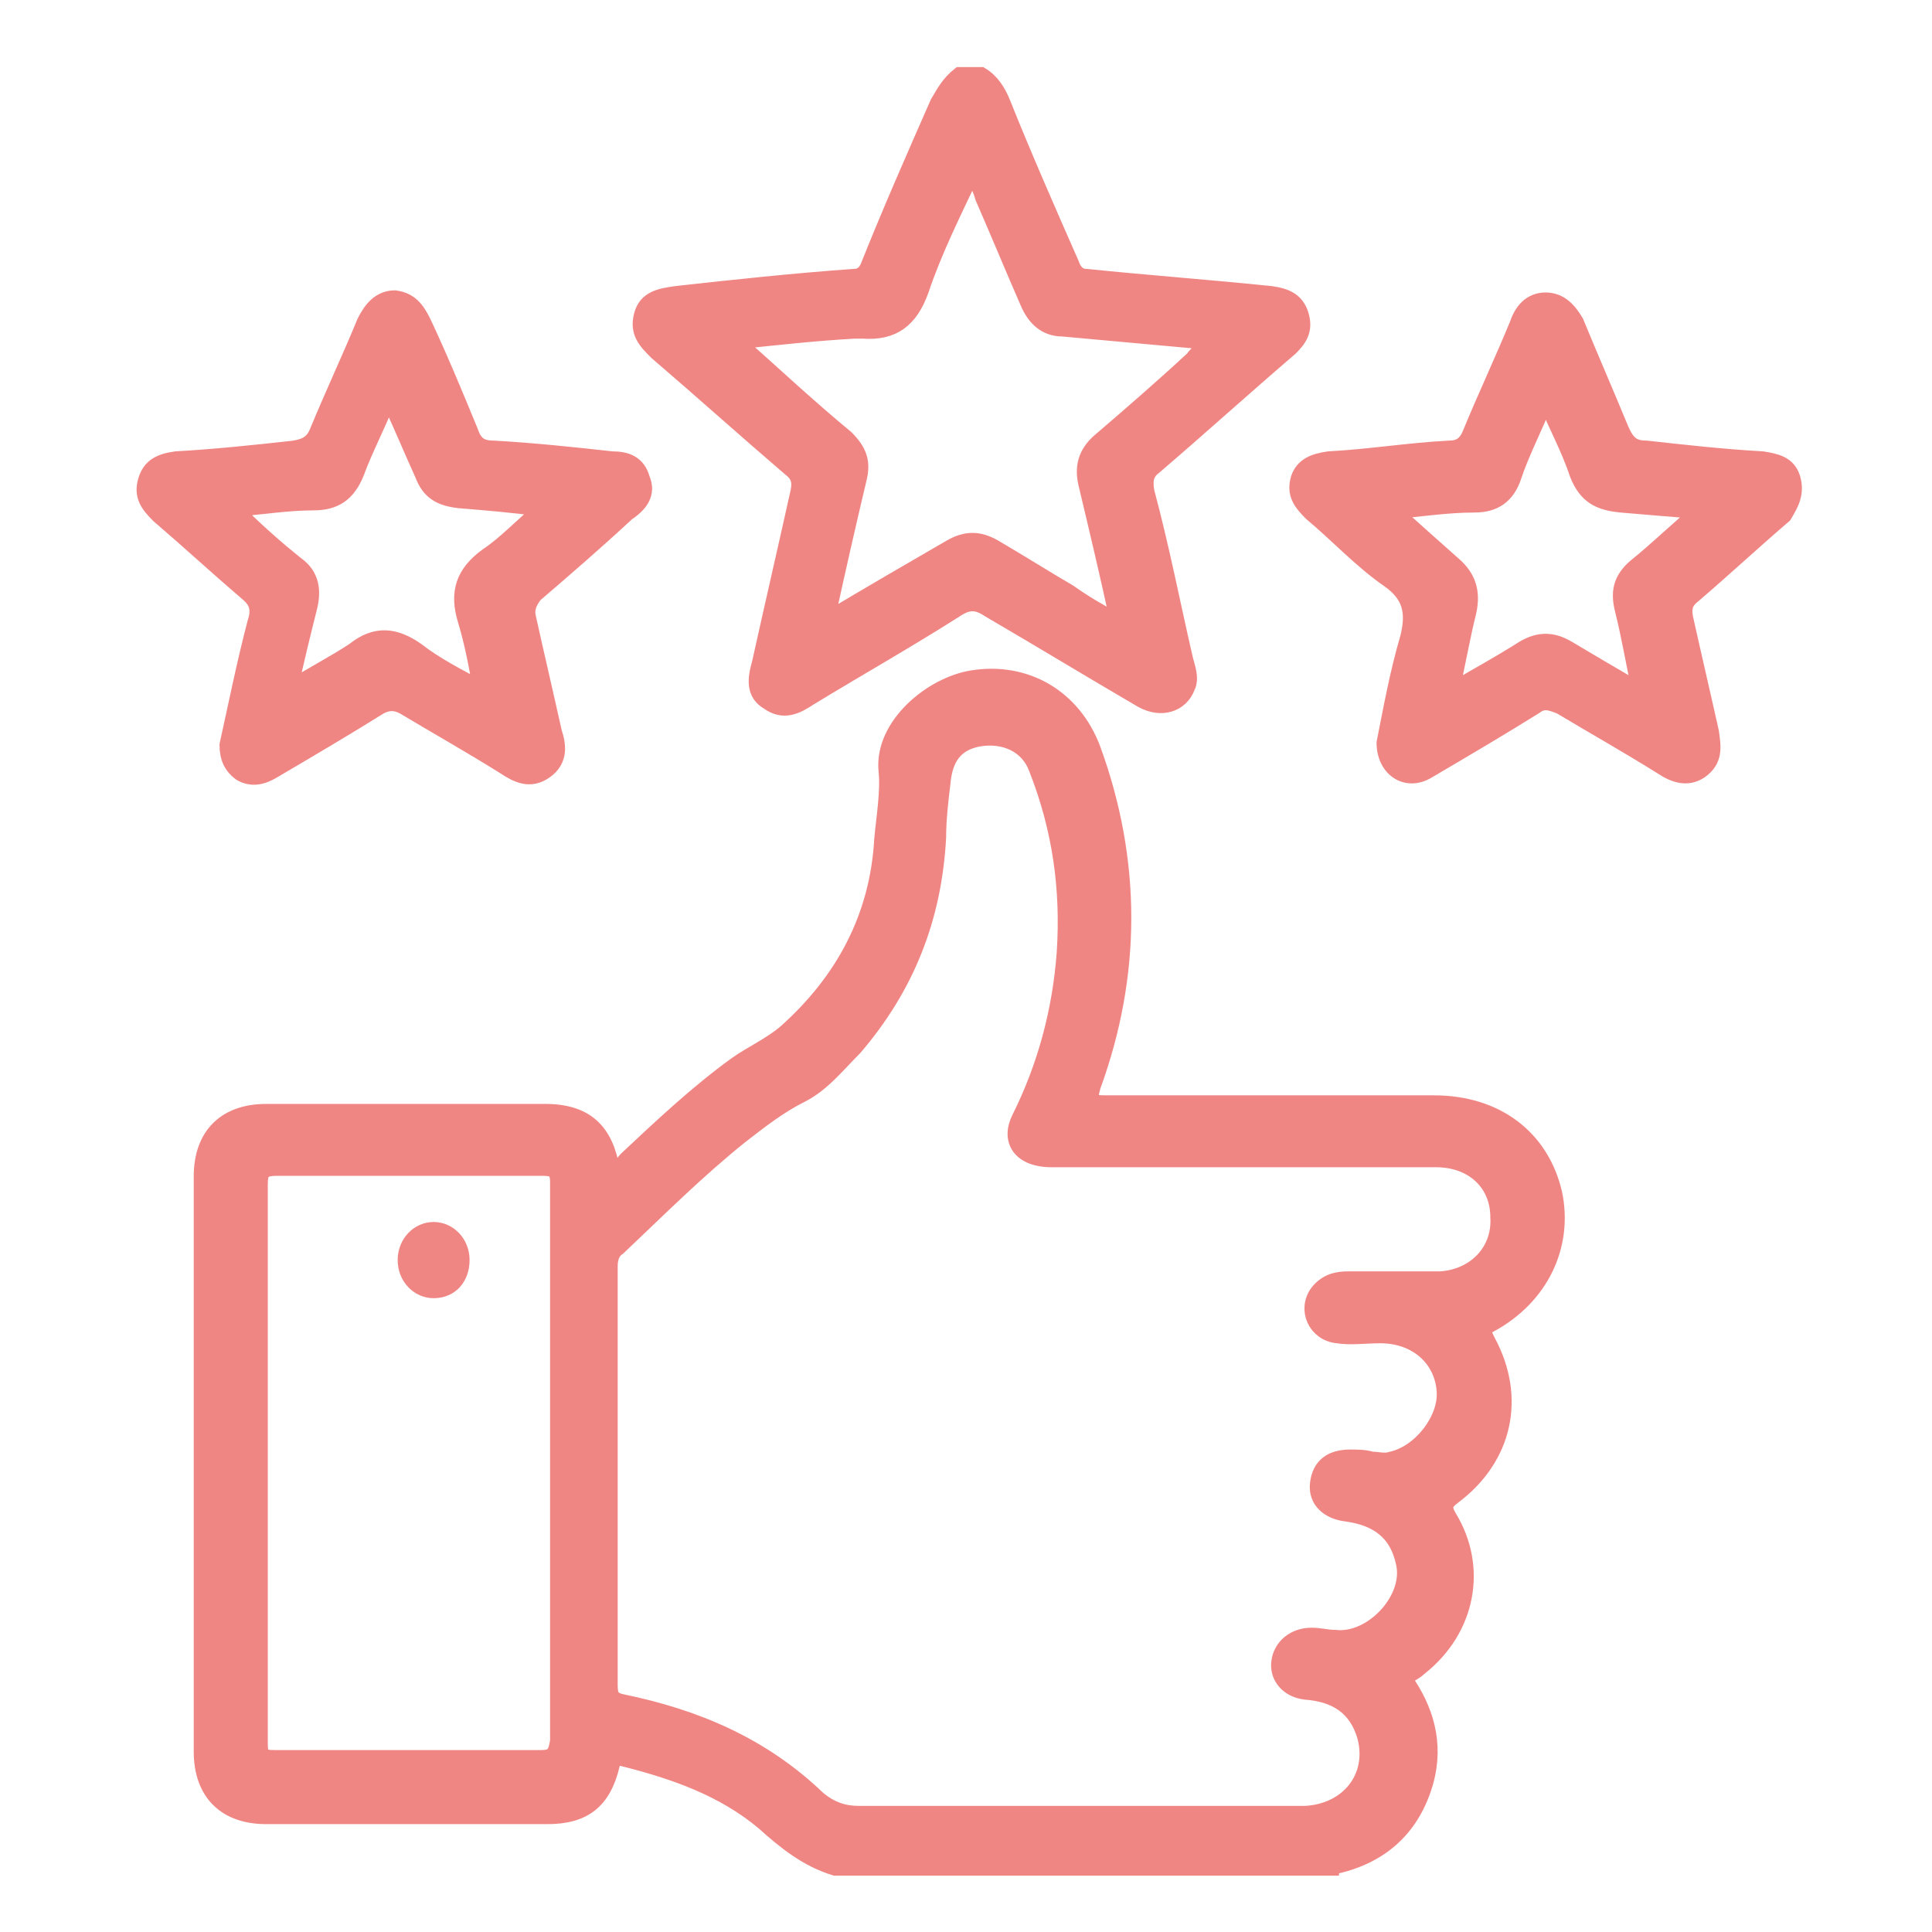 <?xml version="1.0" encoding="utf-8"?>
<!-- Generator: Adobe Illustrator 26.3.1, SVG Export Plug-In . SVG Version: 6.00 Build 0)  -->
<svg version="1.1" id="Calque_1" xmlns="http://www.w3.org/2000/svg" xmlns:xlink="http://www.w3.org/1999/xlink" x="0px" y="0px"
	 viewBox="0 0 90 90" style="enable-background:new 0 0 90 90;" xml:space="preserve">
<style type="text/css">
	.st0{fill:#F08683;stroke:#F08683;stroke-width:0.75;stroke-miterlimit:10;}
</style>
<g>
	<path class="st0" d="M69.4,61.7c2.4-1.3,3.5-3.7,3-6.1c-0.6-2.6-2.7-4.2-5.6-4.2c-5.1,0-10.2,0-15.3,0c-0.7,0-0.8-0.1-0.6-0.8
		c1.9-5.2,1.9-10.5,0-15.7c-0.9-2.4-3.1-3.7-5.6-3.3c-1.9,0.3-4.2,2.2-4,4.3c0.1,1-0.1,2.1-0.2,3.2c-0.2,3.6-1.8,6.6-4.5,9
		c-0.7,0.6-1.6,1-2.3,1.5c-1.8,1.3-3.5,2.9-5.1,4.4c-0.2,0.2-0.3,0.5-0.7,0.5c-0.3-1.8-1.2-2.7-3.1-2.7c-4.3,0-8.7,0-13,0
		c-1.9,0-3,1.1-3,3c0,8.9,0,17.9,0,26.8c0,1.9,1.1,3,3,3c4.4,0,8.7,0,13.1,0c1.7,0,2.6-0.7,3-2.4c0.1-0.4,0.2-0.4,0.5-0.3
		c2.4,0.6,4.7,1.4,6.6,3c1,0.9,2,1.7,3.3,2.1c7.7,0,15.4,0,23.1,0c0-0.1,0.1-0.1,0.3-0.1c2.1-0.5,3.5-1.8,4.1-3.9
		c0.5-1.8,0-3.4-1-4.8c0.2-0.2,0.5-0.3,0.7-0.5c2.3-1.8,2.8-4.7,1.4-7c-0.3-0.5-0.2-0.7,0.2-1c2.4-1.8,3-4.6,1.6-7.2
		C69,61.9,69,61.8,69.4,61.7z M25.2,81.9c-4.1,0-8.3,0-12.4,0c-0.6,0-0.7-0.1-0.7-0.7c0-8.7,0-17.4,0-26c0-0.6,0.1-0.8,0.8-0.8
		c4.1,0,8.3,0,12.4,0c0.6,0,0.7,0.2,0.7,0.7c0,4.4,0,8.7,0,13.1c0,4.3,0,8.6,0,12.9C25.9,81.7,25.8,81.9,25.2,81.9z M67.1,59.6
		c-1.4,0-2.9,0-4.3,0c-0.5,0-1,0.1-1.4,0.6c-0.6,0.8-0.1,1.9,0.9,2c0.6,0.1,1.3,0,2,0c1.7,0,2.9,1.1,3,2.6c0.1,1.3-1.1,2.9-2.5,3.2
		c-0.3,0.1-0.6,0-0.9,0c-0.3-0.1-0.7-0.1-1-0.1c-0.9,0-1.4,0.4-1.5,1.2c-0.1,0.8,0.5,1.3,1.3,1.4c1.5,0.2,2.4,0.9,2.7,2.3
		c0.4,1.7-1.5,3.7-3.2,3.5c-0.4,0-0.7-0.1-1.1-0.1c-0.8,0-1.4,0.5-1.5,1.2c-0.1,0.7,0.4,1.3,1.2,1.4c1.4,0.1,2.4,0.7,2.8,2.1
		c0.5,1.9-0.8,3.5-2.8,3.6c-3.5,0-6.9,0-10.4,0c-3.5,0-6.9,0-10.4,0c-0.7,0-1.3-0.2-1.9-0.7c-2.6-2.5-5.7-3.8-9.1-4.5
		c-0.5-0.1-0.6-0.3-0.6-0.8c0-6.5,0-13,0-19.5c0-0.4,0.1-0.7,0.4-0.9c1.9-1.8,3.7-3.6,5.7-5.2c0.9-0.7,1.8-1.4,2.8-1.9
		c1-0.5,1.7-1.4,2.5-2.2c2.4-2.8,3.7-6,3.9-9.8c0-0.8,0.1-1.7,0.2-2.5c0.1-1.2,0.6-1.9,1.7-2.1c1.2-0.2,2.3,0.3,2.7,1.4
		c1.1,2.8,1.5,5.6,1.3,8.6c-0.2,2.7-0.9,5.3-2.1,7.7C47,53.1,47.5,54,49,54c6,0,11.9,0,17.9,0c1.7,0,2.9,1.1,2.9,2.7
		C69.9,58.3,68.7,59.5,67.1,59.6z"/>
	<path class="st0" d="M60.6,14.7c-0.2-0.7-0.7-0.9-1.4-1c-2.9-0.3-5.7-0.5-8.6-0.8c-0.4,0-0.6-0.3-0.7-0.6c-1.1-2.5-2.2-5-3.2-7.5
		c-0.2-0.5-0.5-1-1-1.3c-0.3,0-0.7,0-1,0c-0.5,0.4-0.7,0.8-1,1.3c-1.1,2.5-2.2,5-3.2,7.5c-0.1,0.3-0.3,0.6-0.7,0.6
		c-2.8,0.2-5.6,0.5-8.3,0.8c-0.7,0.1-1.4,0.2-1.6,1c-0.2,0.8,0.2,1.2,0.7,1.7c2.1,1.8,4.1,3.6,6.2,5.4c0.4,0.3,0.5,0.6,0.4,1.1
		c-0.6,2.7-1.2,5.3-1.8,8c-0.2,0.7-0.3,1.4,0.4,1.8c0.7,0.5,1.3,0.2,1.9-0.2c2.3-1.4,4.6-2.7,6.8-4.1c0.6-0.4,1-0.4,1.6,0
		c2.4,1.4,4.7,2.8,7.1,4.2c0.9,0.5,1.8,0.2,2.1-0.6c0.2-0.4,0-0.9-0.1-1.3c-0.6-2.6-1.1-5.2-1.8-7.8c-0.1-0.6,0-0.9,0.4-1.2
		c2.1-1.8,4.2-3.7,6.3-5.5C60.5,15.8,60.8,15.4,60.6,14.7z M55.6,16.7c-1.4,1.3-2.9,2.6-4.3,3.8c-0.6,0.5-0.9,1.1-0.7,2
		c0.5,2.1,1,4.2,1.5,6.5c-0.9-0.5-1.6-0.9-2.3-1.4c-1.2-0.7-2.3-1.4-3.5-2.1c-0.7-0.4-1.3-0.4-2,0c-1.9,1.1-3.8,2.2-5.8,3.4
		c0.5-2.3,1-4.5,1.5-6.6c0.2-0.8,0-1.3-0.6-1.9c-1.7-1.4-3.3-2.9-5.1-4.5c1.9-0.2,3.7-0.4,5.5-0.5c0.1,0,0.3,0,0.4,0
		c1.4,0.1,2.2-0.5,2.7-1.9c0.6-1.8,1.5-3.6,2.4-5.5c0.2,0.5,0.4,0.8,0.5,1.2c0.7,1.6,1.4,3.3,2.1,4.9c0.3,0.7,0.8,1.2,1.6,1.2
		c2.2,0.2,4.4,0.4,6.6,0.6C56,16.4,55.7,16.5,55.6,16.7z"/>
	<path class="st0" d="M83.5,22.3c-0.2-0.7-0.8-0.8-1.4-0.9c-1.8-0.1-3.6-0.3-5.4-0.5c-0.6,0-0.9-0.2-1.2-0.9c-0.7-1.7-1.4-3.3-2.1-5
		C73.1,14.5,72.7,14,72,14c-0.7,0-1.1,0.5-1.3,1.1c-0.7,1.7-1.5,3.4-2.2,5.1c-0.2,0.5-0.5,0.7-1,0.7c-1.9,0.1-3.7,0.4-5.6,0.5
		c-0.7,0.1-1.2,0.3-1.4,0.9c-0.2,0.7,0.1,1.1,0.6,1.6c1.2,1,2.3,2.2,3.6,3.1c1,0.7,1.2,1.5,0.9,2.7c-0.5,1.7-0.8,3.4-1.1,4.9
		c0,1.2,1,1.9,2,1.3c1.7-1,3.4-2,5-3c0.4-0.3,0.7-0.2,1.2,0c1.5,0.9,3.1,1.8,4.7,2.8c0.6,0.4,1.2,0.6,1.8,0.2
		c0.7-0.5,0.6-1.1,0.5-1.8c-0.4-1.8-0.8-3.5-1.2-5.3c-0.1-0.5,0-0.8,0.4-1.1c1.4-1.2,2.8-2.5,4.2-3.7C83.4,23.5,83.7,23,83.5,22.3z
		 M76.2,26.4c-0.7,0.6-0.8,1.2-0.6,2c0.3,1.2,0.5,2.4,0.8,3.8c-1.2-0.7-2.4-1.4-3.4-2c-0.7-0.4-1.3-0.4-2,0c-1.1,0.7-2.2,1.3-3.4,2
		c0.3-1.3,0.5-2.5,0.8-3.7c0.2-0.9,0-1.6-0.7-2.2c-0.9-0.8-1.8-1.6-2.8-2.5c1.3-0.1,2.5-0.3,3.8-0.3c0.9,0,1.5-0.4,1.8-1.3
		c0.4-1.2,1-2.3,1.5-3.6c0.5,1.2,1.1,2.3,1.5,3.5c0.4,1,1,1.3,2,1.4c1.2,0.1,2.3,0.2,3.7,0.3C78.1,24.7,77.2,25.6,76.2,26.4z"/>
	<path class="st0" d="M29.9,22.3c-0.2-0.7-0.7-0.9-1.4-0.9c-1.8-0.2-3.7-0.4-5.5-0.5c-0.6,0-0.9-0.2-1.1-0.8
		c-0.7-1.7-1.4-3.4-2.2-5.1c-0.3-0.6-0.6-1-1.3-1.1c-0.7,0-1.1,0.5-1.4,1.1c-0.7,1.7-1.5,3.4-2.2,5.1c-0.2,0.5-0.5,0.7-1.1,0.8
		c-1.8,0.2-3.7,0.4-5.5,0.5c-0.7,0.1-1.2,0.3-1.4,1c-0.2,0.7,0.1,1.1,0.6,1.6c1.4,1.2,2.7,2.4,4.1,3.6c0.5,0.4,0.6,0.8,0.4,1.4
		c-0.5,1.9-0.9,3.9-1.3,5.7c0,0.6,0.2,1,0.6,1.3c0.5,0.3,1,0.2,1.5-0.1c1.7-1,3.4-2,5-3c0.4-0.2,0.7-0.2,1.1,0
		c1.5,0.9,3.1,1.8,4.7,2.8c0.6,0.4,1.2,0.7,1.9,0.2c0.7-0.5,0.6-1.2,0.4-1.8c-0.4-1.8-0.8-3.5-1.2-5.3c-0.1-0.4,0-0.7,0.3-1.1
		c1.4-1.2,2.9-2.5,4.3-3.8C29.8,23.5,30.2,23,29.9,22.3z M22.7,25.9c-1.1,0.8-1.4,1.7-1,3c0.3,1,0.5,2,0.7,3.2
		c-1.1-0.6-2.1-1.1-3-1.8c-1-0.7-1.9-0.8-2.9,0c-0.9,0.6-1.9,1.1-3,1.8c0.3-1.4,0.6-2.6,0.9-3.8c0.2-0.8,0.1-1.5-0.6-2
		c-1-0.8-1.9-1.6-2.9-2.6c1.3-0.1,2.5-0.3,3.7-0.3c1,0,1.6-0.4,2-1.4c0.4-1.1,1-2.2,1.5-3.5c0.6,1.3,1.1,2.5,1.6,3.6
		c0.3,0.8,0.8,1.1,1.7,1.2c1.2,0.1,2.5,0.2,3.9,0.4C24.3,24.5,23.6,25.3,22.7,25.9z"/>
	<path class="st0" d="M21.5,58.7c0,0.8-0.5,1.4-1.3,1.4c-0.7,0-1.3-0.6-1.3-1.4c0-0.8,0.6-1.4,1.3-1.4
		C20.9,57.3,21.5,57.9,21.5,58.7z"/>
</g>
</svg>
